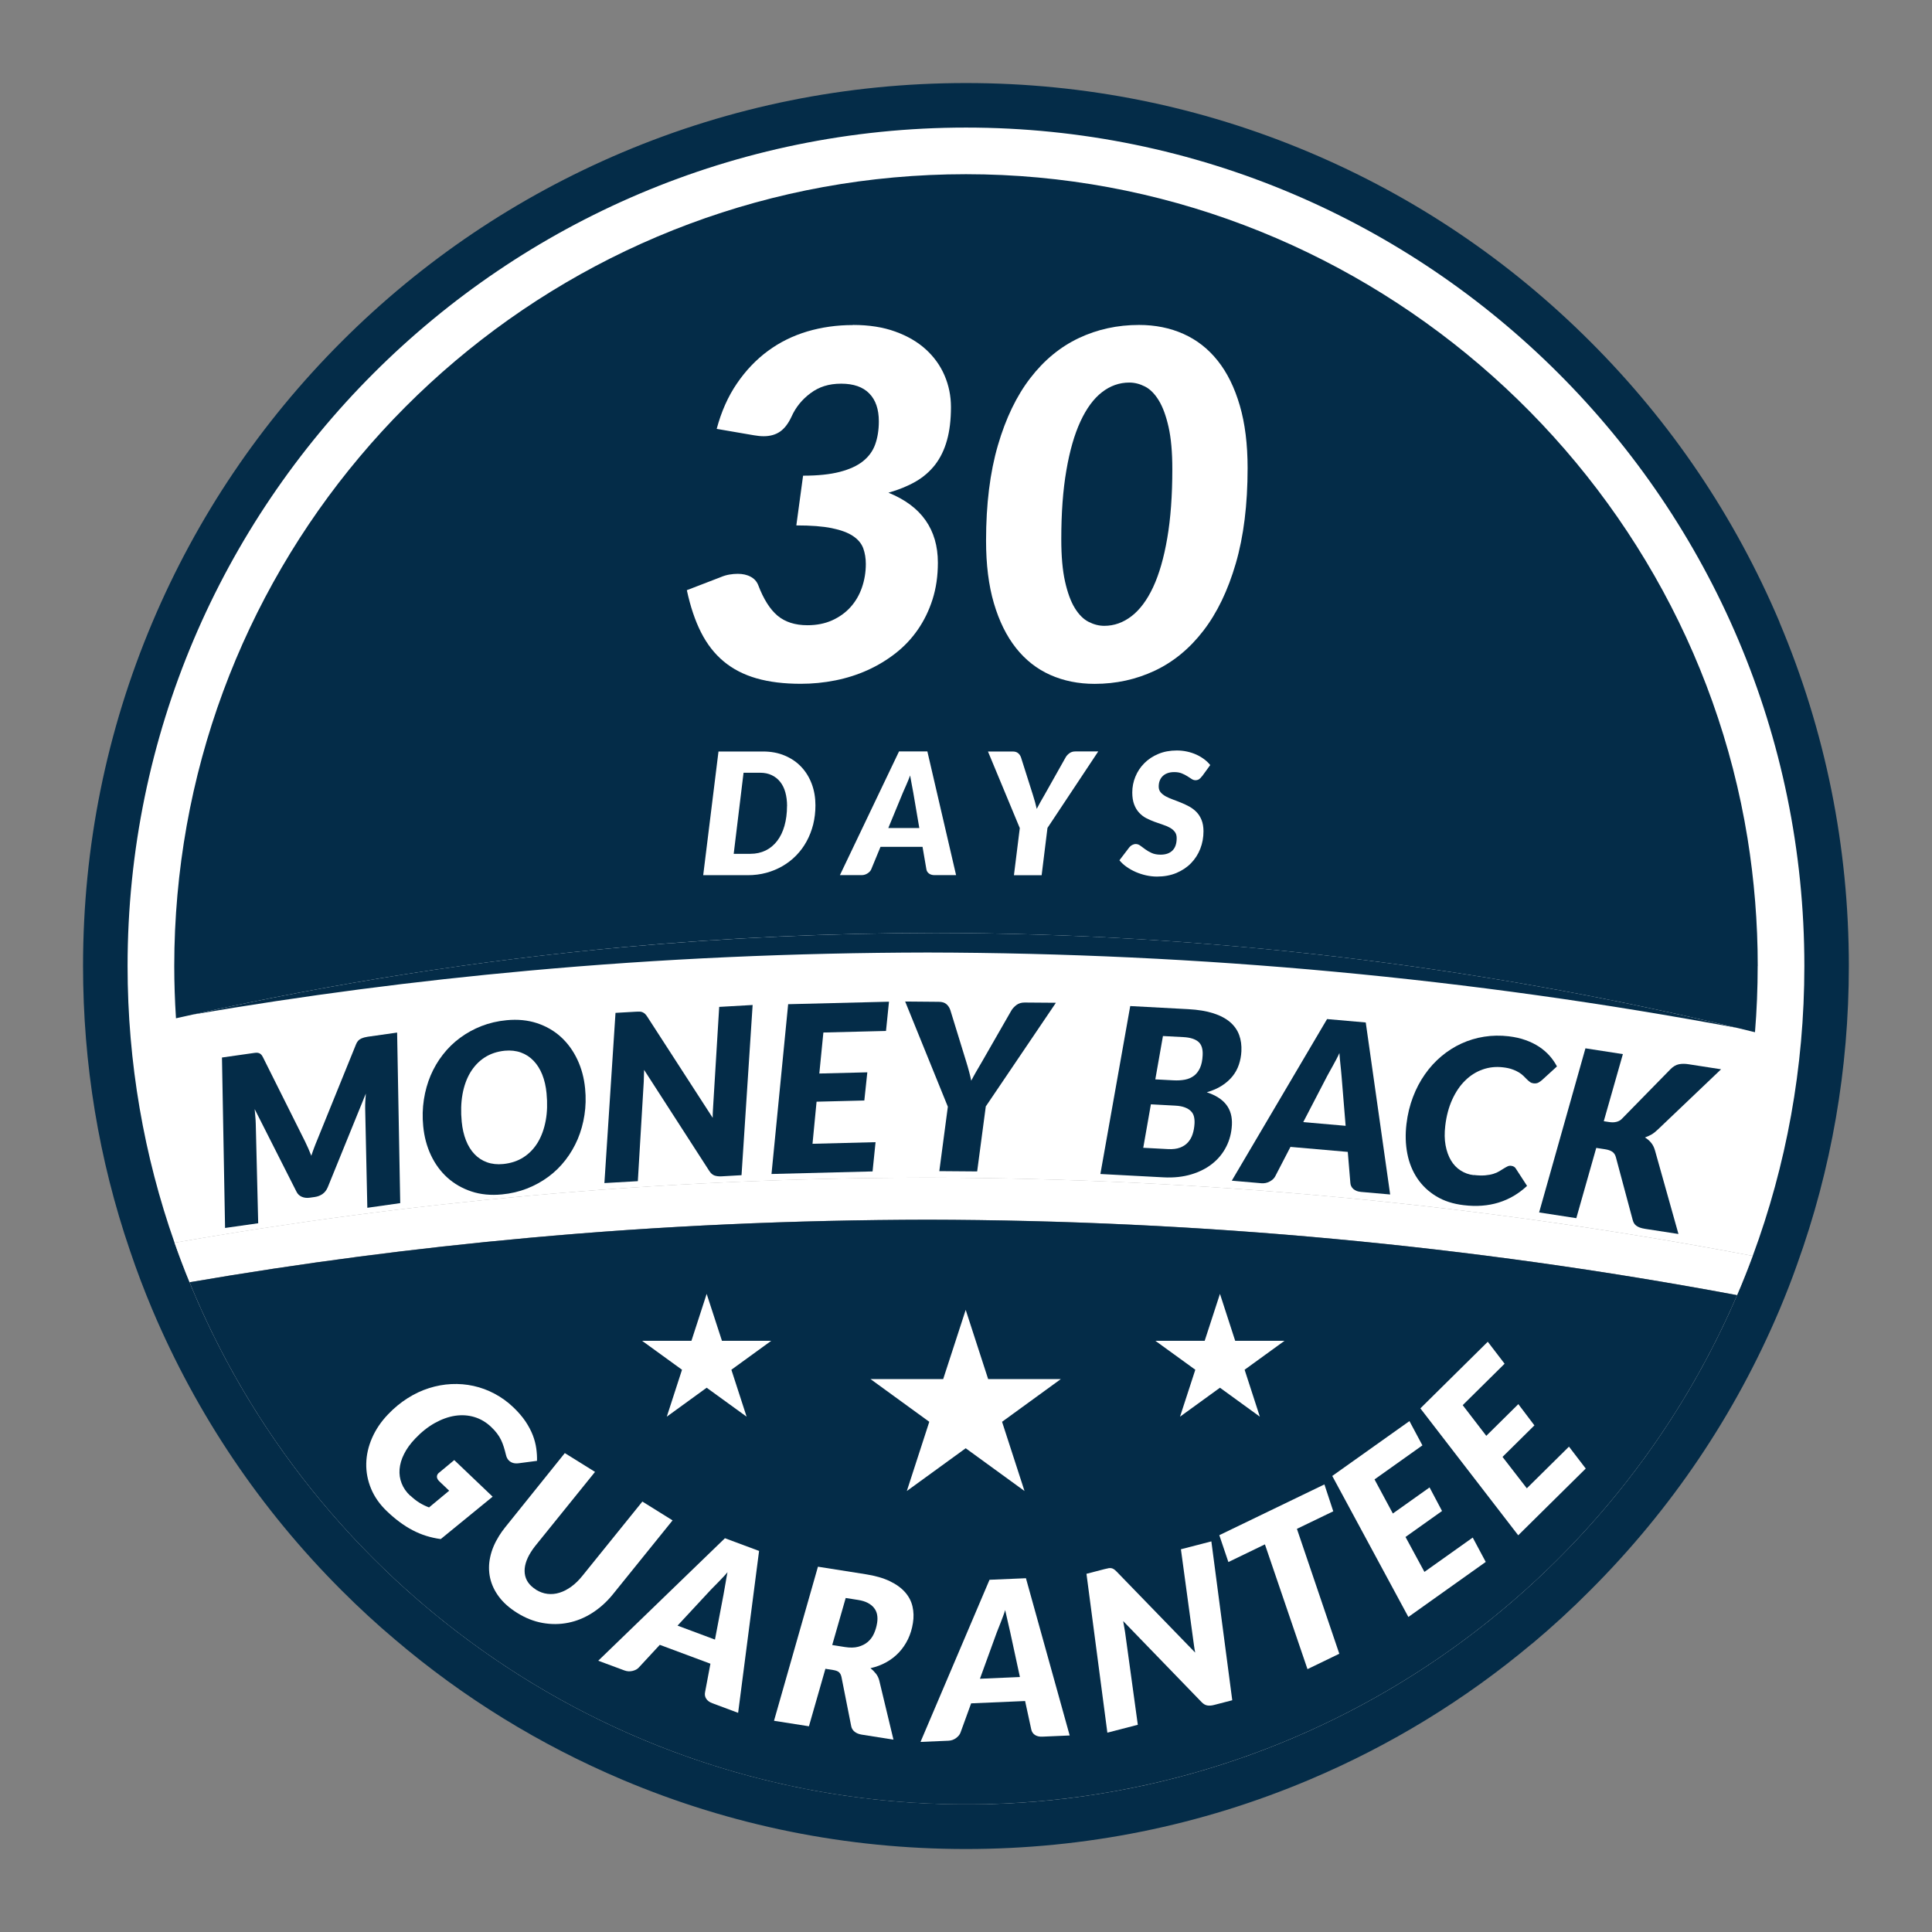 <?xml version="1.0" encoding="UTF-8"?><svg id="Layer_1" xmlns="http://www.w3.org/2000/svg" viewBox="0 0 323.62 323.62"><rect x="0" y="0" width="323.62" height="323.62" fill="#808080" stroke="none"/><path d="M161.81,17.64C82.18,17.64,17.64,82.18,17.64,161.81c0,16.47,2.75,32.29,7.86,47.02,11.78,34.21,36.09,62.59,67.44,79.68,20.47,11.14,43.92,17.47,68.87,17.47s47.65-6.14,67.88-16.96c31.14-16.63,55.44-44.37,67.65-77.92,5.58-15.38,8.64-31.98,8.64-49.28,0-79.63-64.55-144.17-144.17-144.17ZM168.19,302.1c-.91.04-1.83.07-2.75.09-1.15.03-2.32.04-3.47.04-1.29,0-2.56-.01-3.85-.04-59.6-1.56-110.07-40.41-128.87-94.02,19.6-3.44,39.36-6.06,59.23-7.86,22.25-2.04,44.58-3.01,66.93-3.05,46.38.09,92.69,4.45,138.18,13.11-19.12,51.66-67.79,89.14-125.4,91.73Z" fill="#fff"/><path d="M298.09,104.23c-7.46-17.61-18.11-33.43-31.71-47.01-13.58-13.58-29.39-24.24-47.01-31.69-18.23-7.71-37.61-11.62-57.56-11.62s-39.34,3.91-57.58,11.62c-17.61,7.46-33.43,18.11-47.01,31.69-13.58,13.58-24.24,29.4-31.69,47.01-7.71,18.23-11.62,37.61-11.62,57.58,0,16.39,2.63,32.4,7.87,47.7,1.12,3.32,2.37,6.62,3.74,9.87,7.46,17.62,18.11,33.43,31.69,47.01,2.9,2.9,5.9,5.67,9,8.28,11.42,9.72,24.16,17.56,38.01,23.43,18.23,7.71,37.61,11.62,57.58,11.62s39.33-3.91,57.56-11.62c13.55-5.73,26.02-13.35,37.25-22.77.01-.01.04-.01.06-.03,3.35-2.81,6.59-5.78,9.7-8.91,13.59-13.58,24.25-29.39,31.71-47.01,1.05-2.5,2.04-5.02,2.93-7.55,5.78-16,8.68-32.79,8.68-50.02,0-19.97-3.91-39.34-11.62-57.58ZM165.43,302.19c-1.15.03-2.32.04-3.47.04-1.29,0-2.56-.01-3.85-.04-59.6-1.56-110.07-40.41-128.87-94.02-5.11-14.52-7.87-30.12-7.87-46.36,0-77.44,63-140.44,140.44-140.44s140.43,63,140.43,140.44c0,17.07-3.05,33.43-8.65,48.57-19.12,51.66-67.79,89.14-125.4,91.73-.91.04-1.83.07-2.75.09Z" fill="#042c48"/><path d="M294.42,161.81c0,3.74-.15,7.44-.45,11.09-.15-.03-.28-.07-.43-.1-.82-.19-1.63-.4-2.46-.6-43.97-10.55-89.12-15.85-134.38-15.93-17.41.03-34.79.79-52.14,2.37-24.31,2.22-48.45,6-72.25,11.3-.94.21-1.89.42-2.83.63,0-.04,0-.1-.01-.15-.18-2.84-.28-5.7-.28-8.61,0-8.02.72-15.88,2.08-23.5C42.36,76.27,96.58,29.18,161.81,29.18s120.68,48.16,130.91,111.23c1.12,6.96,1.71,14.12,1.71,21.39Z" fill="#042c48"/><path d="M293.58,210.37c-.82,2.22-1.69,4.42-2.62,6.57-44.64-8.35-90.07-12.55-135.56-12.64-22.35.04-44.69,1.02-66.93,3.05-19.01,1.72-37.94,4.19-56.71,7.43-.9-2.17-1.74-4.39-2.52-6.62,19.6-3.44,39.36-6.06,59.23-7.86,22.25-2.04,44.58-3.01,66.93-3.05,46.38.09,92.69,4.45,138.18,13.11Z" fill="#fff"/><path d="M290.96,216.95c-20.69,48.25-67.64,82.67-122.78,85.15-.91.04-1.83.07-2.75.09-1.15.03-2.32.04-3.47.04-1.29,0-2.56-.01-3.85-.04-57.11-1.5-105.84-37.23-126.35-87.4,18.77-3.23,37.7-5.7,56.71-7.43,22.25-2.04,44.58-3.01,66.93-3.05,45.5.09,90.92,4.28,135.56,12.64Z" fill="#042c48"/><path d="M68.72,250.51c.53.5,1.05.91,1.56,1.22.51.31,1.04.57,1.59.77l3.37-2.8-1.64-1.56c-.25-.24-.38-.47-.41-.71-.02-.24.06-.46.24-.65l2.66-2.21,6.43,6.13-8.69,7.1c-.84-.11-1.65-.29-2.42-.53-.78-.24-1.54-.56-2.27-.94-.74-.38-1.46-.84-2.18-1.37-.72-.53-1.44-1.14-2.16-1.83-1.19-1.14-2.07-2.39-2.64-3.76-.57-1.37-.84-2.78-.81-4.22.03-1.44.35-2.86.97-4.28.62-1.42,1.51-2.74,2.68-3.96,1.02-1.07,2.11-1.97,3.27-2.7,1.16-.74,2.36-1.3,3.59-1.69,1.23-.39,2.48-.62,3.74-.68,1.26-.06,2.5.04,3.72.31,1.22.27,2.39.7,3.52,1.3,1.13.6,2.19,1.36,3.17,2.3.82.78,1.49,1.57,2.02,2.35.52.78.93,1.56,1.22,2.31.29.76.48,1.5.58,2.22.1.73.14,1.42.12,2.07l-3.06.4c-.69.09-1.23-.06-1.63-.44-.24-.23-.41-.54-.5-.93-.12-.51-.25-.97-.38-1.38-.13-.41-.28-.81-.46-1.17-.18-.37-.4-.73-.67-1.08-.26-.35-.59-.71-.98-1.08-.84-.8-1.78-1.35-2.81-1.66-1.04-.31-2.12-.38-3.24-.21-1.12.17-2.25.58-3.4,1.22-1.14.64-2.24,1.51-3.28,2.61-.81.85-1.43,1.71-1.86,2.58-.44.87-.68,1.72-.75,2.55-.06.82.05,1.61.35,2.36.29.75.76,1.43,1.41,2.05Z" fill="#fff"/><path d="M89.75,266.27c.63.39,1.28.63,1.95.71.67.08,1.34.02,2.01-.19.67-.2,1.34-.55,2-1.03.66-.48,1.28-1.09,1.87-1.83l10.02-12.41,5.06,3.15-10.02,12.41c-1.03,1.27-2.19,2.3-3.46,3.11-1.27.81-2.61,1.35-4.01,1.63-1.4.28-2.83.29-4.29.03-1.46-.26-2.89-.83-4.28-1.7-1.26-.79-2.27-1.68-3.02-2.68-.75-1-1.24-2.06-1.49-3.18-.24-1.12-.24-2.28.02-3.47.25-1.19.75-2.37,1.48-3.54.3-.49.65-.97,1.03-1.45l9.99-12.43,5.06,3.15-10.02,12.41c-.14.17-.27.35-.39.52-.12.17-.24.35-.35.53-.8,1.28-1.14,2.47-1.01,3.56.13,1.09.75,1.99,1.85,2.68Z" fill="#fff"/><path d="M123.64,286.91l-4.32-1.61c-.48-.18-.82-.43-1.03-.76-.21-.33-.27-.69-.19-1.08l.9-4.78-8.48-3.16-3.52,3.8c-.24.27-.6.46-1.05.57-.46.11-.91.08-1.35-.08l-4.39-1.63,21.22-20.52,5.72,2.13-3.51,27.12ZM113.49,272.3l6.27,2.34,1.44-7.58c.12-.63.23-1.28.34-1.93.11-.66.21-1.25.32-1.78-.19.24-.43.51-.71.8-.28.29-.55.58-.82.86-.27.28-.52.54-.76.77-.24.24-.41.41-.52.53l-5.57,6Z" fill="#fff"/><path d="M138.26,279.53l-2.76,9.63-5.85-.92,7.36-25.81,7.98,1.26c1.61.25,2.96.64,4.05,1.16,1.08.52,1.94,1.14,2.57,1.86.63.72,1.04,1.51,1.24,2.39.2.88.23,1.8.07,2.76-.15.98-.43,1.88-.82,2.7-.4.83-.9,1.56-1.51,2.22-.61.65-1.31,1.2-2.12,1.65-.8.45-1.69.78-2.66,1,.33.26.63.56.9.9.27.34.47.74.58,1.2l2.37,9.87-5.31-.84c-.49-.08-.89-.24-1.2-.49-.31-.25-.5-.56-.57-.94l-1.63-8.23c-.08-.36-.22-.62-.42-.8-.2-.17-.52-.29-.95-.36l-1.32-.21ZM141.66,267.67l-2.26,7.88,2.15.34c.84.13,1.58.12,2.21-.05.63-.17,1.16-.44,1.6-.81.44-.38.78-.84,1.03-1.39.25-.55.43-1.15.53-1.79.08-.49.08-.95,0-1.38-.08-.43-.25-.8-.52-1.14-.26-.33-.61-.61-1.05-.84-.44-.23-.97-.39-1.6-.49l-2.1-.33Z" fill="#fff"/><path d="M179.19,290.7l-4.6.2c-.51.02-.93-.08-1.25-.3-.32-.22-.52-.53-.6-.92l-1.03-4.75-9.04.39-1.77,4.87c-.12.35-.37.66-.75.94-.38.28-.8.43-1.28.45l-4.68.2,11.56-27.16,6.1-.26,7.33,26.35ZM164.15,281.2l6.69-.29-1.63-7.54c-.14-.63-.28-1.27-.44-1.91-.16-.65-.29-1.23-.4-1.77-.08.3-.2.63-.34,1.01-.14.38-.28.75-.42,1.11-.14.36-.27.7-.4,1.01-.13.31-.22.54-.27.69l-2.8,7.7Z" fill="#fff"/><path d="M185.67,262.68c.18-.03.34-.02.49,0,.15.03.3.09.43.18.14.09.28.22.44.38l13.17,13.58c-.08-.42-.15-.82-.2-1.21-.05-.39-.1-.75-.15-1.09l-2.04-15.01,5.1-1.32,3.5,26.61-3.01.78c-.45.12-.84.15-1.17.09-.33-.05-.65-.24-.96-.56l-13.13-13.57c.06.34.12.66.17.98.05.31.1.61.15.89l2.13,15.5-5.1,1.32-3.5-26.61,3.04-.79c.25-.06.46-.11.64-.14Z" fill="#fff"/><path d="M221.84,248.63l1.49,4.52-6.09,2.94,7.1,20.92-5.33,2.58-7.13-20.9-6.12,2.96-1.52-4.5,17.62-8.51Z" fill="#fff"/><path d="M238.27,242.1l-8.03,5.71,3.07,5.71,6.15-4.37,2.09,3.95-6.12,4.35,3.17,5.85,8.09-5.75,2.18,4.08-12.96,9.22-12.75-23.62,12.93-9.19,2.18,4.08Z" fill="#fff"/><path d="M252.02,228.44l-7.01,6.93,3.95,5.14,5.37-5.31,2.69,3.56-5.34,5.28,4.07,5.26,7.06-6.98,2.81,3.67-11.31,11.18-16.39-21.26,11.29-11.16,2.81,3.67Z" fill="#fff"/><path d="M52.15,193.59c.15-.45.3-.9.47-1.34.17-.44.34-.89.53-1.33l6.49-16c.19-.47.48-.79.85-.95.37-.16.74-.26,1.1-.31l4.93-.7.52,28.57-5.51.78-.36-16.62c-.01-.35,0-.74.02-1.17.02-.43.06-.88.09-1.34l-6.38,15.69c-.2.47-.48.85-.86,1.12-.38.27-.82.44-1.3.51l-.85.12c-.49.07-.93.02-1.33-.15-.4-.17-.7-.45-.9-.86l-7-13.83c.04.44.07.87.11,1.28.04.41.06.79.07,1.13l.41,16.71-5.55.79-.52-28.55,4.78-.68c.27-.04.51-.07.71-.1.21-.03.39-.03.56,0,.17.03.32.11.45.22.13.11.26.28.37.52l7.04,14.09c.38.77.73,1.57,1.05,2.39Z" fill="#042c48"/><path d="M98.01,182.34c.15,1.52.11,3-.11,4.43-.22,1.43-.6,2.78-1.13,4.04-.54,1.26-1.22,2.43-2.05,3.5-.83,1.07-1.78,2.01-2.87,2.81-1.08.8-2.28,1.46-3.58,1.97-1.31.51-2.7.84-4.19.98-1.86.18-3.56.02-5.1-.49-1.54-.51-2.88-1.28-4.03-2.31-1.14-1.03-2.06-2.28-2.76-3.76-.7-1.48-1.13-3.1-1.3-4.87-.15-1.52-.11-3,.11-4.44.22-1.44.6-2.79,1.13-4.05.54-1.26,1.22-2.43,2.06-3.5.83-1.07,1.79-2.01,2.88-2.81,1.08-.8,2.28-1.46,3.58-1.97,1.31-.51,2.71-.84,4.21-.98,1.85-.18,3.54-.01,5.08.49,1.54.51,2.88,1.28,4.02,2.32,1.14,1.04,2.05,2.3,2.75,3.78.7,1.48,1.13,3.1,1.3,4.86ZM91.55,183.13c-.11-1.16-.35-2.2-.72-3.13-.37-.92-.86-1.7-1.46-2.32-.6-.63-1.31-1.09-2.12-1.38-.81-.29-1.71-.39-2.69-.3-1.29.13-2.42.51-3.39,1.14-.97.63-1.76,1.47-2.39,2.51-.62,1.04-1.06,2.26-1.31,3.66-.25,1.4-.29,2.93-.13,4.58.11,1.16.35,2.2.71,3.12.36.92.84,1.69,1.43,2.31.59.62,1.29,1.08,2.1,1.37.81.29,1.71.39,2.71.29,1.29-.13,2.42-.5,3.4-1.13.98-.63,1.77-1.46,2.4-2.5.62-1.04,1.06-2.25,1.32-3.65.26-1.39.3-2.92.14-4.57Z" fill="#042c48"/><path d="M107.13,169.45c.19,0,.36.04.51.11.15.06.29.16.42.28.12.12.25.28.38.49l10.94,16.91c0-.45.01-.89.04-1.31.03-.42.05-.81.07-1.17l.98-16.1,5.6-.32-1.86,28.51-3.3.19c-.49.03-.9-.02-1.24-.14-.33-.12-.63-.39-.88-.79l-10.9-16.9c0,.36-.01.72-.03,1.05-.01.34-.02.66-.03.96l-.99,16.63-5.6.32,1.86-28.51,3.34-.19c.27-.02.5-.02.69-.01Z" fill="#042c48"/><path d="M148.41,172.69l-10.49.26-.68,6.87,8.04-.2-.5,4.72-8,.2-.68,7.05,10.56-.27-.5,4.9-16.93.43,2.79-28.44,16.89-.42-.5,4.9Z" fill="#042c48"/><path d="M165.12,185.37l-1.44,10.85-6.34-.05,1.43-10.79-7.15-17.62,5.64.05c.54,0,.97.13,1.27.39.3.26.52.59.66,1.01l2.65,8.61c.18.57.34,1.13.48,1.66.14.53.27,1.05.37,1.54.25-.49.53-1,.83-1.52.3-.52.63-1.07.97-1.66l4.9-8.54c.2-.35.49-.66.86-.95.38-.28.83-.42,1.37-.42l5.25.04-11.77,17.4Z" fill="#042c48"/><path d="M184.32,196.65l5-28.13,9.72.52c1.65.09,3.05.32,4.2.69,1.16.37,2.09.87,2.81,1.48.71.62,1.22,1.34,1.52,2.17.3.83.42,1.73.37,2.72-.04.78-.18,1.52-.42,2.23-.24.71-.59,1.36-1.06,1.94-.47.59-1.06,1.11-1.77,1.57-.71.46-1.56.84-2.55,1.12,1.51.5,2.6,1.2,3.29,2.11.69.91.99,2.04.92,3.37-.07,1.31-.38,2.52-.94,3.62-.56,1.11-1.33,2.06-2.32,2.85-.99.79-2.18,1.4-3.56,1.81-1.38.41-2.92.58-4.63.49l-10.57-.56ZM192.78,184.98l-1.28,7.28,4.16.22c.78.04,1.44-.04,1.98-.24.54-.2.99-.49,1.34-.88.35-.39.62-.85.79-1.39.18-.54.28-1.13.32-1.78.02-.43-.01-.82-.1-1.17-.09-.36-.26-.66-.52-.91-.25-.25-.59-.46-1.02-.62-.43-.16-.96-.26-1.59-.29l-4.08-.22ZM193.51,180.8l3.03.16c.71.04,1.36,0,1.94-.11.58-.11,1.08-.33,1.51-.65.43-.32.76-.76,1.02-1.32.25-.56.4-1.26.44-2.1.06-1.05-.18-1.81-.71-2.27-.53-.46-1.37-.73-2.52-.79l-3.42-.18-1.28,7.26Z" fill="#042c48"/><path d="M232.86,200.08l-4.89-.43c-.54-.05-.97-.21-1.28-.49-.31-.28-.48-.63-.5-1.05l-.43-5.16-9.6-.84-2.54,4.9c-.17.35-.48.65-.92.89-.44.24-.91.34-1.41.3l-4.96-.43,15.96-27.07,6.48.57,4.09,28.82ZM218.3,187.96l7.1.62-.67-8.19c-.06-.68-.12-1.38-.2-2.08-.08-.7-.13-1.34-.17-1.92-.13.3-.3.64-.5,1.02-.2.38-.4.75-.6,1.11-.19.36-.38.7-.56,1.01-.18.31-.3.54-.38.69l-4.02,7.74Z" fill="#042c48"/><path d="M246.87,196.82c.71.08,1.33.1,1.87.06.53-.05,1-.13,1.39-.25.39-.12.73-.27,1.01-.44.28-.17.54-.32.76-.47.23-.14.44-.26.63-.35.19-.09.39-.12.6-.09.21.02.37.08.5.17.13.09.22.18.27.28l1.89,2.91c-1.4,1.31-2.98,2.24-4.75,2.79-1.77.55-3.73.7-5.87.44-1.78-.21-3.32-.71-4.61-1.5-1.3-.79-2.35-1.79-3.16-3-.81-1.21-1.37-2.59-1.67-4.15-.3-1.56-.35-3.21-.14-4.95.19-1.61.56-3.12,1.09-4.51.53-1.4,1.2-2.67,2.01-3.82.8-1.14,1.72-2.15,2.76-3.02,1.04-.87,2.16-1.58,3.36-2.13,1.2-.55,2.47-.93,3.8-1.14,1.33-.21,2.7-.23,4.1-.07,1.06.13,2.01.34,2.85.65.85.3,1.6.68,2.26,1.11.66.44,1.24.94,1.73,1.49.5.56.91,1.16,1.25,1.8l-2.51,2.29c-.18.16-.38.3-.6.42-.22.12-.5.16-.84.12-.22-.03-.41-.1-.58-.23-.17-.12-.34-.27-.51-.44-.17-.17-.36-.36-.57-.57-.21-.21-.47-.41-.77-.59-.3-.19-.67-.36-1.1-.51-.43-.16-.95-.27-1.56-.34-1.19-.14-2.32-.02-3.4.36-1.08.38-2.06.99-2.92,1.84-.87.84-1.59,1.91-2.18,3.19-.58,1.28-.98,2.75-1.17,4.4-.14,1.2-.13,2.28.05,3.26.18.98.48,1.82.9,2.53.42.71.96,1.28,1.62,1.7.65.42,1.39.69,2.2.78Z" fill="#042c48"/><path d="M268.64,187.81l.92.14c.45.07.86.06,1.23-.04.37-.09.69-.28.95-.57l8.09-8.26c.44-.44.9-.71,1.39-.81.49-.1,1.04-.1,1.65,0l5.42.84-10.58,10.08c-.36.35-.71.63-1.07.84-.36.21-.73.37-1.1.5.41.25.76.55,1.04.9.29.35.51.8.66,1.35l3.91,13.92-5.58-.86c-.36-.06-.66-.13-.9-.22-.24-.09-.44-.2-.6-.32-.16-.12-.28-.27-.38-.43-.09-.17-.16-.34-.21-.54l-2.82-10.52c-.11-.4-.31-.69-.6-.89-.29-.2-.71-.34-1.24-.42l-1.44-.22-3.34,11.77-6.23-.96,7.76-27.49,6.27.97-3.2,11.24Z" fill="#042c48"/><path d="M291.08,172.2c-44.69-8.37-90.15-12.56-135.68-12.65-22.35.04-44.69,1.02-66.93,3.05-18.83,1.71-37.56,4.15-56.16,7.34,23.8-5.3,47.94-9.09,72.25-11.3,17.35-1.57,34.73-2.34,52.14-2.37,45.26.07,90.41,5.37,134.38,15.93Z" fill="#042c48"/><path d="M142.89,54.43c2.67,0,5.03.37,7.07,1.11,2.05.74,3.76,1.74,5.13,2.99,1.37,1.25,2.42,2.71,3.13,4.37.71,1.66,1.07,3.42,1.07,5.28,0,2.13-.22,3.99-.67,5.58-.44,1.59-1.11,2.95-1.98,4.08-.88,1.13-1.97,2.08-3.27,2.83-1.31.75-2.82,1.37-4.55,1.86,2.78,1.13,4.85,2.67,6.22,4.63,1.37,1.95,2.06,4.32,2.06,7.09,0,2.24-.3,4.28-.89,6.14-.59,1.86-1.41,3.54-2.45,5.05-1.04,1.51-2.28,2.83-3.72,3.96-1.44,1.13-3.01,2.08-4.71,2.85-1.7.77-3.5,1.34-5.4,1.72-1.9.38-3.83.57-5.8.57-2.8,0-5.27-.3-7.4-.91-2.13-.61-3.96-1.55-5.5-2.83-1.54-1.28-2.8-2.9-3.8-4.87-1-1.97-1.79-4.33-2.38-7.07l5.66-2.18c.51-.22,1-.36,1.48-.44.47-.08.94-.12,1.39-.12.83,0,1.56.16,2.16.49.61.32,1.03.8,1.27,1.41.89,2.34,1.97,4.05,3.23,5.11,1.27,1.06,2.94,1.6,5.01,1.6,1.56,0,2.95-.28,4.16-.83,1.21-.55,2.24-1.29,3.07-2.22.83-.93,1.47-2.02,1.9-3.27.43-1.25.65-2.57.65-3.94,0-.97-.15-1.85-.44-2.65-.3-.79-.87-1.48-1.72-2.04-.85-.57-2.03-1-3.54-1.31-1.51-.31-3.49-.46-5.94-.46l1.13-8.33c2.45,0,4.49-.21,6.12-.63,1.63-.42,2.93-1.01,3.9-1.78.97-.77,1.66-1.71,2.06-2.83.4-1.12.61-2.41.61-3.86,0-2.02-.53-3.58-1.6-4.67-1.06-1.09-2.63-1.64-4.71-1.64s-3.71.53-5.13,1.59c-1.43,1.06-2.49,2.37-3.19,3.94-.54,1.16-1.18,1.99-1.92,2.5-.74.51-1.65.77-2.73.77-.24,0-.51-.01-.79-.04-.28-.03-.57-.07-.87-.12l-6.22-1.07c.78-2.91,1.91-5.45,3.4-7.62,1.48-2.17,3.21-3.98,5.19-5.44,1.98-1.46,4.18-2.54,6.59-3.26,2.41-.71,4.95-1.07,7.62-1.07Z" fill="#fff"/><path d="M190.79,54.43c2.72,0,5.2.5,7.44,1.5,2.24,1,4.15,2.49,5.74,4.49,1.59,1.99,2.82,4.49,3.7,7.5.88,3.01,1.31,6.5,1.31,10.49,0,6.12-.66,11.44-1.98,15.97-1.32,4.53-3.13,8.29-5.44,11.28-2.3,2.99-5.02,5.22-8.14,6.69-3.13,1.47-6.48,2.2-10.06,2.2-2.72,0-5.2-.5-7.44-1.5-2.24-1-4.15-2.5-5.74-4.51-1.59-2.01-2.82-4.51-3.7-7.5-.88-2.99-1.31-6.48-1.31-10.47,0-6.12.66-11.44,1.98-15.97,1.32-4.53,3.13-8.29,5.44-11.28,2.3-2.99,5.01-5.22,8.12-6.69,3.11-1.47,6.47-2.2,10.09-2.2ZM184.97,104.83c1.64,0,3.17-.54,4.57-1.62,1.4-1.08,2.61-2.7,3.62-4.87,1.01-2.17,1.8-4.9,2.36-8.19.57-3.29.85-7.14.85-11.56,0-2.86-.21-5.21-.63-7.07-.42-1.86-.96-3.34-1.64-4.45-.67-1.1-1.44-1.88-2.3-2.32-.86-.44-1.74-.67-2.63-.67-1.67,0-3.2.54-4.59,1.62-1.39,1.08-2.59,2.71-3.6,4.89-1.01,2.18-1.8,4.92-2.36,8.21-.57,3.29-.85,7.13-.85,11.52,0,2.86.21,5.22.63,7.09.42,1.87.96,3.35,1.64,4.45.67,1.09,1.44,1.86,2.3,2.3.86.44,1.74.67,2.63.67Z" fill="#fff"/><path d="M136.59,134.9c0,1.13-.13,2.2-.38,3.21-.26,1.01-.62,1.95-1.1,2.82-.47.87-1.05,1.65-1.73,2.35-.68.7-1.44,1.29-2.28,1.78-.84.49-1.75.87-2.74,1.14-.99.27-2.03.4-3.12.4h-7.45l2.56-20.72h7.45c1.36,0,2.58.23,3.66.69,1.09.46,2.01,1.09,2.77,1.9.76.81,1.34,1.76,1.75,2.86.41,1.1.61,2.29.61,3.58ZM131.84,135.02c0-.84-.1-1.61-.29-2.3-.19-.69-.48-1.27-.87-1.76-.38-.48-.86-.86-1.42-1.12-.56-.27-1.2-.4-1.92-.4h-2.79l-1.65,13.58h2.79c.95,0,1.8-.19,2.56-.56.76-.37,1.4-.91,1.93-1.6.53-.69.94-1.53,1.22-2.52.28-.99.43-2.1.43-3.33Z" fill="#fff"/><path d="M160.14,146.59h-3.58c-.4,0-.72-.09-.96-.28-.24-.18-.39-.43-.43-.73l-.64-3.73h-7.04l-1.54,3.73c-.1.27-.31.5-.61.7-.3.2-.64.31-1.01.31h-3.64l9.9-20.72h4.75l4.81,20.72ZM148.78,138.7h5.21l-1.01-5.92c-.09-.49-.18-.99-.28-1.5-.1-.51-.18-.97-.25-1.39-.08.23-.18.49-.3.78-.12.29-.24.57-.36.85-.12.28-.23.53-.34.77-.11.24-.19.41-.23.53l-2.43,5.89Z" fill="#fff"/><path d="M175.46,138.66l-.98,7.94h-4.64l.98-7.89-5.33-12.83h4.12c.4,0,.71.09.93.28.22.18.39.43.49.73l1.99,6.27c.13.42.25.82.36,1.21.11.39.2.76.28,1.12.18-.36.38-.73.6-1.12.22-.38.45-.79.7-1.22l3.53-6.27c.14-.26.35-.49.63-.7.27-.21.61-.31,1-.31h3.84l-8.49,12.79Z" fill="#fff"/><path d="M201.33,130.03c-.16.23-.32.39-.49.5-.17.1-.36.16-.59.16s-.44-.07-.65-.21c-.22-.14-.46-.3-.73-.47-.27-.17-.58-.33-.93-.47-.35-.14-.76-.21-1.24-.21-.44,0-.82.06-1.14.18-.33.12-.6.29-.82.51-.22.22-.38.47-.49.77-.11.29-.16.62-.16.97,0,.38.11.7.32.95.21.26.5.48.85.68.36.19.76.37,1.2.53.45.16.9.34,1.37.53.47.19.93.41,1.38.65.45.25.85.55,1.21.92.36.37.64.82.85,1.34.21.52.32,1.15.32,1.88,0,1.04-.18,2.02-.54,2.94-.36.92-.88,1.72-1.55,2.41-.67.69-1.49,1.23-2.45,1.64-.96.4-2.05.6-3.25.6-.6,0-1.2-.07-1.8-.2-.6-.13-1.18-.32-1.74-.56-.55-.24-1.07-.53-1.54-.86-.47-.33-.88-.7-1.21-1.11l1.65-2.16c.12-.16.28-.29.48-.4.2-.1.4-.16.6-.16.27,0,.52.09.78.28.25.18.53.39.83.61.3.22.66.43,1.06.61.4.18.9.28,1.49.28.86,0,1.53-.23,2-.7.47-.47.7-1.16.7-2.08,0-.43-.11-.78-.32-1.05-.21-.27-.49-.51-.84-.7-.35-.19-.74-.36-1.19-.5-.45-.15-.9-.31-1.37-.48-.46-.17-.92-.37-1.37-.6-.45-.23-.84-.54-1.19-.91-.35-.37-.63-.83-.84-1.38-.21-.55-.32-1.22-.32-2.01,0-.92.17-1.8.52-2.65.35-.85.84-1.6,1.49-2.25.64-.65,1.43-1.18,2.35-1.56.92-.39,1.95-.58,3.1-.58.59,0,1.16.06,1.71.18.55.12,1.07.29,1.56.51.48.22.92.48,1.32.78.4.3.73.62,1.01.97l-1.39,1.91Z" fill="#fff"/><polygon points="161.76 219.41 165.52 231 177.7 231 167.85 238.16 171.61 249.75 161.76 242.59 151.9 249.75 155.66 238.16 145.81 231 157.99 231 161.76 219.41" fill="#fff"/><polygon points="204.35 216.73 206.9 224.59 215.17 224.59 208.48 229.44 211.03 237.3 204.35 232.45 197.66 237.3 200.22 229.44 193.53 224.59 201.79 224.59 204.35 216.73" fill="#fff"/><polygon points="118.37 216.73 120.93 224.59 129.19 224.59 122.51 229.44 125.06 237.3 118.37 232.45 111.69 237.3 114.24 229.44 107.55 224.59 115.82 224.59 118.37 216.73" fill="#fff"/></svg>
